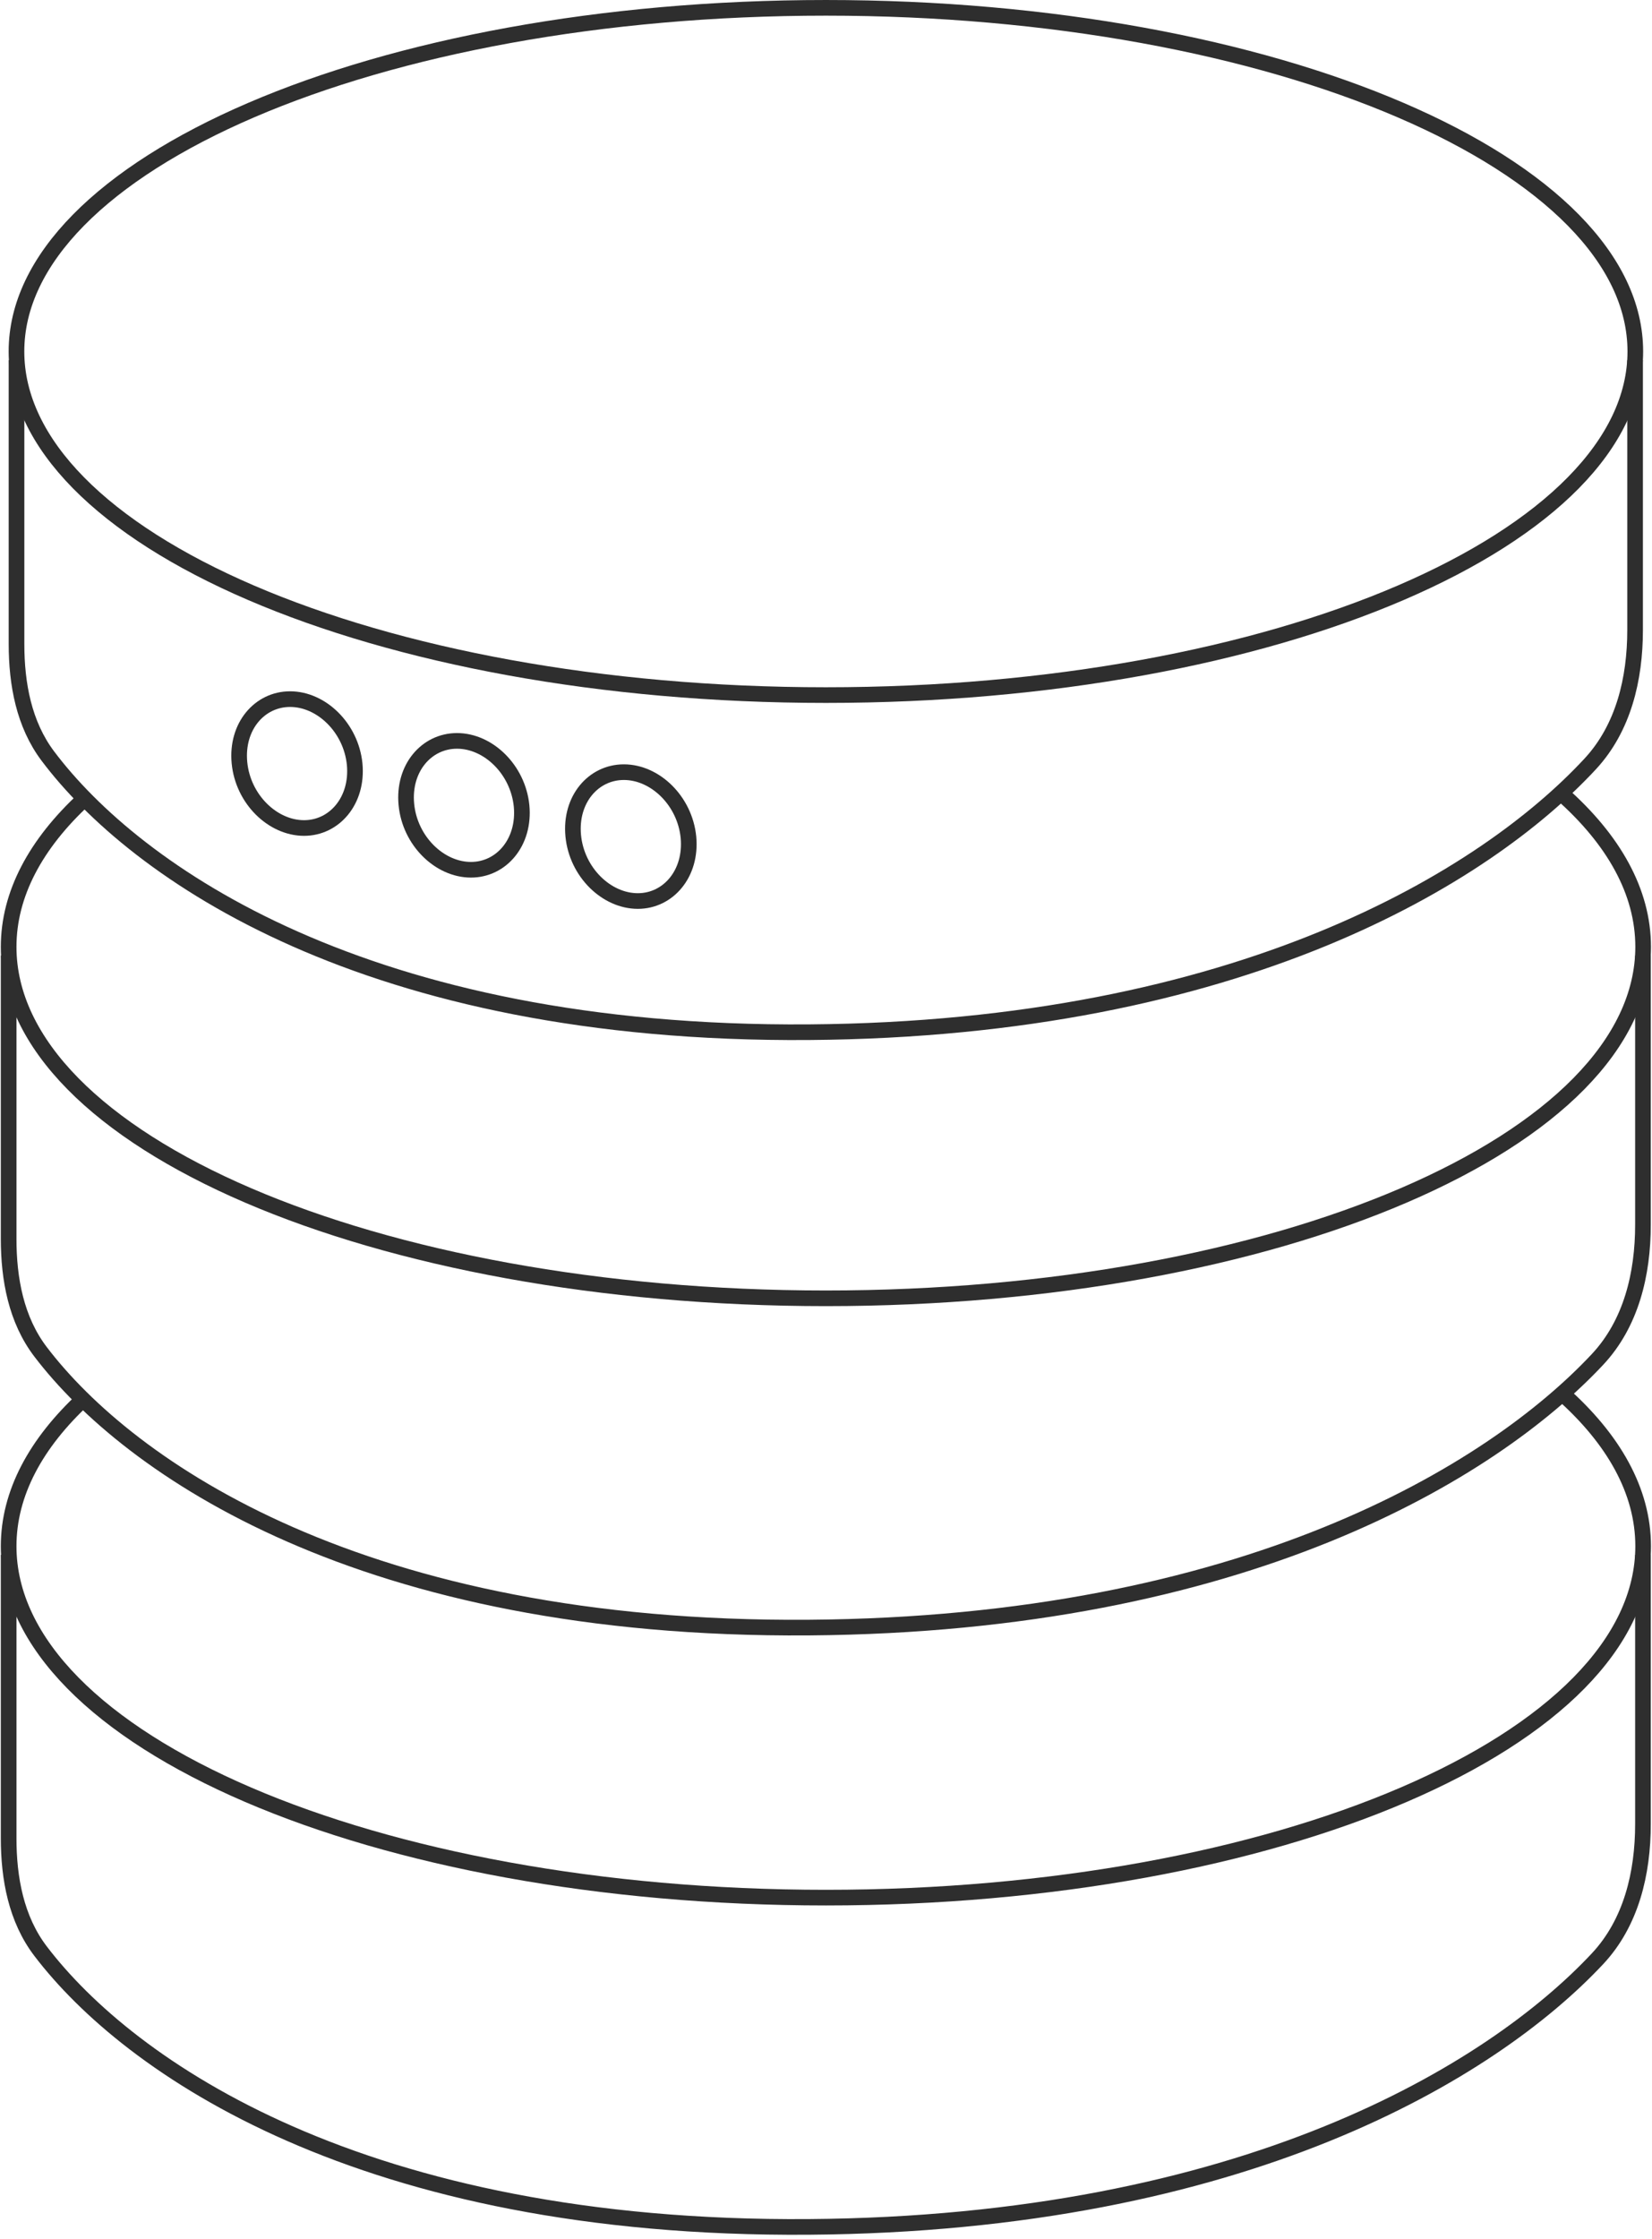 <svg xmlns="http://www.w3.org/2000/svg" width="141" height="191" viewBox="0 0 141 191" fill="none"><path d="M7.207 68.154C3.056 71.992 0.738 76.271 0.738 80.783C0.738 97.344 31.968 110.769 70.491 110.769C109.014 110.769 140.244 97.344 140.244 80.783C140.244 76.083 137.728 71.635 133.245 67.676" stroke="#2E2E2E" stroke-width="1.335"></path><path d="M0.738 81.527V105.696C0.738 109.131 1.377 112.598 3.459 115.33C11.005 125.238 30.896 139.143 69.025 138.862C106.146 138.588 127.346 125.594 136.346 115.987C139.219 112.921 140.228 108.697 140.228 104.496V81.527" stroke="#2E2E2E" stroke-width="1.335"></path><path d="M7.207 119.287C3.056 123.125 0.738 127.404 0.738 131.916C0.738 148.476 31.968 161.902 70.491 161.902C109.014 161.902 140.244 148.476 140.244 131.916C140.244 127.216 137.728 122.768 133.245 118.809" stroke="#2E2E2E" stroke-width="1.335"></path><path d="M0.738 132.66V156.829C0.738 160.264 1.377 163.73 3.459 166.463C11.005 176.371 30.896 190.276 69.025 189.995C106.146 189.721 127.346 176.727 136.346 167.12C139.219 164.054 140.228 159.83 140.228 155.628V132.66" stroke="#2E2E2E" stroke-width="1.335"></path><path d="M139.576 29.986C139.576 33.901 137.733 37.686 134.286 41.19C130.836 44.696 125.812 47.884 119.55 50.576C107.029 55.959 89.684 59.304 70.491 59.304C51.298 59.304 33.953 55.959 21.432 50.576C15.17 47.884 10.146 44.696 6.696 41.19C3.249 37.686 1.406 33.901 1.406 29.986C1.406 26.071 3.249 22.286 6.696 18.782C10.146 15.276 15.17 12.088 21.432 9.396C33.953 4.013 51.298 0.668 70.491 0.668C89.684 0.668 107.029 4.013 119.55 9.396C125.812 12.088 130.836 15.276 134.286 18.782C137.733 22.286 139.576 26.071 139.576 29.986Z" stroke="#2E2E2E" stroke-width="1.335"></path><path d="M1.41 30.73V54.945C1.41 58.35 2.037 61.787 4.085 64.508C11.544 74.417 31.245 88.346 69.04 88.065C105.832 87.791 126.832 74.778 135.734 65.168C138.566 62.111 139.557 57.92 139.557 53.752V30.73" stroke="#2E2E2E" stroke-width="1.335"></path><path d="M20.438 65.071L20.438 65.071C20.144 61.985 22.149 59.648 24.759 59.648C27.436 59.648 29.963 62.093 30.271 65.199C30.565 68.287 28.557 70.644 25.95 70.644C23.273 70.644 20.735 68.187 20.438 65.071Z" stroke="#2E2E2E" stroke-width="1.335"></path><path d="M34.684 68.633L34.684 68.633C34.39 65.548 36.395 63.211 39.005 63.211C41.682 63.211 44.21 65.656 44.518 68.761C44.811 71.85 42.803 74.206 40.197 74.206C37.52 74.206 34.981 71.75 34.684 68.633Z" stroke="#2E2E2E" stroke-width="1.335"></path><path d="M48.926 71.302L48.926 71.302C48.633 68.216 50.637 65.879 53.247 65.879C55.924 65.879 58.452 68.323 58.76 71.429C59.053 74.518 57.045 76.874 54.439 76.874C51.762 76.874 49.223 74.418 48.926 71.302Z" stroke="#2E2E2E" stroke-width="1.335"></path></svg>